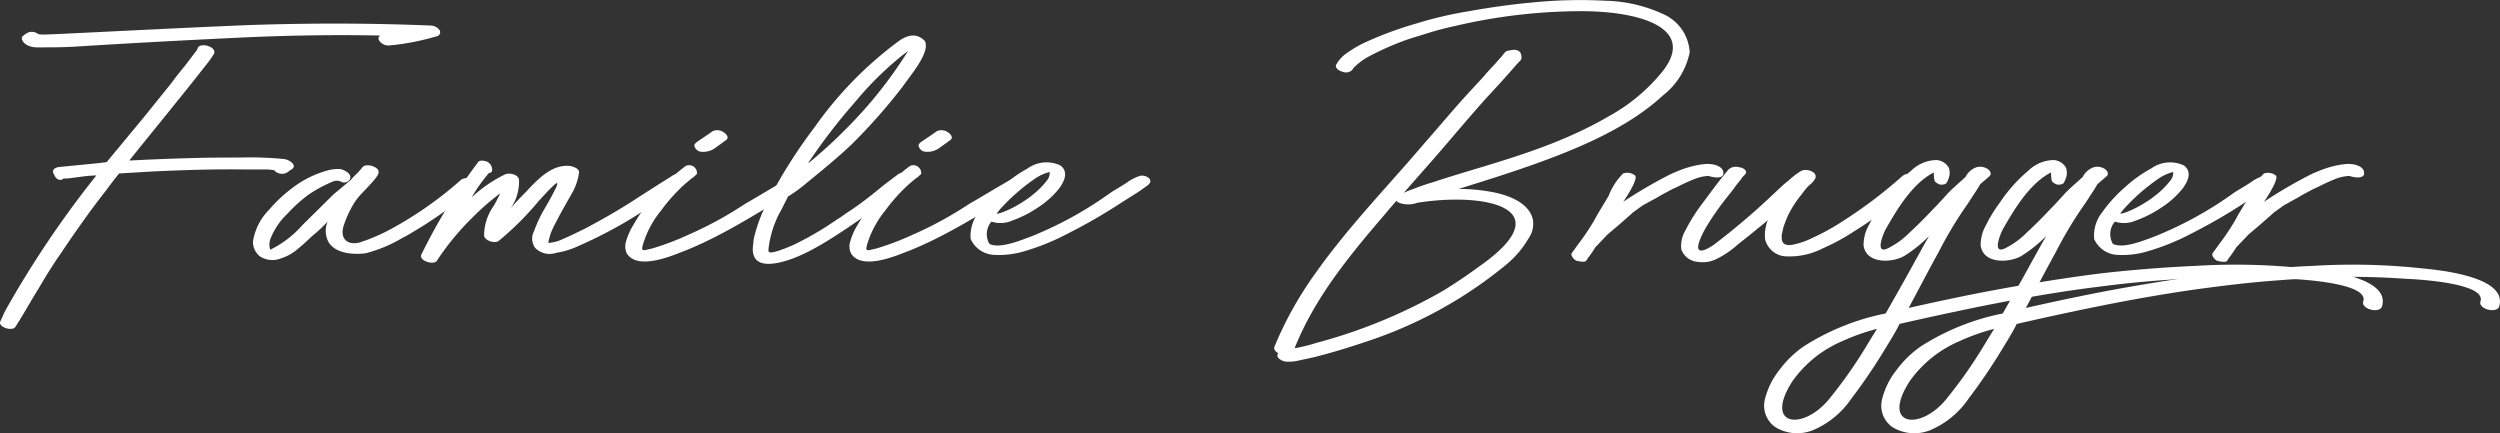 <svg xmlns="http://www.w3.org/2000/svg" xmlns:xlink="http://www.w3.org/1999/xlink" width="202.836" height="35.148" viewBox="0 0 202.836 35.148"><rect x="0" y="0" width="202.836" height="35.148" fill="#333333" stroke="none"/><defs><clipPath id="clip-path"><rect id="Rechteck_52" data-name="Rechteck 52" width="202.836" height="35.148" fill="none"></rect></clipPath></defs><g id="signature" transform="translate(0 0)"><g id="Gruppe_92" data-name="Gruppe 92" transform="translate(0 0)" clip-path="url(#clip-path)"><path id="Pfad_73" data-name="Pfad 73" d="M23.652,12.408c-.171.081-.258.2-.433.282a.856.856,0,0,1-.872-.121l-.131-.121c-.174,0-.349-.04-.523-.04h-1.7c-2.53-.04-5.056.04-7.629.161l-2.7.161c-.393.484-.785,1.008-1.178,1.532-1.265,1.612-2.442,3.3-3.577,4.994-.651.927-1.218,1.854-1.785,2.821-.654,1.045-1.221,2.092-1.875,3.1-.262.4-1.439,0-1.221-.443.174-.363.305-.725.523-1.088A81.875,81.875,0,0,1,7.786,12.932l.044-.04a9.181,9.181,0,0,0-1.09.081l-.916.121a3.548,3.548,0,0,1-.654.04.409.409,0,0,1-.607-.04c-.134-.121-.134-.242-.222-.363-.171-.322.174-.484.44-.524l3.268-.322c.218-.04.436-.04.611-.081l3.1-3.745,2.177-2.7c.349-.484.741-.964,1.134-1.448l.611-.806c.305-.4.349-.443.349-.524.174-.524,1.527-.161,1.348.4a6.126,6.126,0,0,1-.611.883c-2.046,2.62-4.183,5.2-6.277,7.815,1.7-.081,3.446-.161,5.19-.2,1.265-.04,2.482-.04,3.747-.04a27.928,27.928,0,0,1,3.616.121c.393.04,1.134.484.611.846M35.381,1.614a19.848,19.848,0,0,1-3.751.725.9.9,0,0,1-.869-.4.288.288,0,0,1,.084-.4c-4.009-.081-8.018,0-12.031.2-4.14.2-8.672.443-12.467.685C5.213,2.5,4.17,2.5,2.992,2.5c-.48,0-1.09-.2-1.221-.685a.282.282,0,0,1,.087-.242l.218-.161a.836.836,0,0,1,.96-.04c.087.121.611.081.781.081l.963-.04C9.924,1.17,14.456.928,20.253.687,25.135.525,30.016.525,34.9.727a.935.935,0,0,1,.785.4.346.346,0,0,1-.305.484" transform="translate(-0.001 1.344)" fill="#fff"></path><path id="Pfad_74" data-name="Pfad 74" d="M23.78,5.7a36.884,36.884,0,0,1-4.358,3.221c-.741.443-1.09.685-1.657.967a11.252,11.252,0,0,1-3.006,1.249c-1.05.121-2.4,0-2.966-.887a1.909,1.909,0,0,1-.087-1.689A12.244,12.244,0,0,1,10.4,9.772,15.927,15.927,0,0,1,9.133,10.9a3.755,3.755,0,0,1-1.218.645,1.847,1.847,0,0,1-1.7-.161,1.482,1.482,0,0,1-.567-1.209A4.659,4.659,0,0,1,6.955,7.6a11.755,11.755,0,0,1,2.4-2.133,8.451,8.451,0,0,1,2.312-1.048,3.232,3.232,0,0,1,1.09-.121c.393.121.956.4.741.846a.534.534,0,0,1-.741.161.8.8,0,0,0-.611,0,11.2,11.2,0,0,0-1.963,1.048,11.813,11.813,0,0,0-1.7,1.528A5.7,5.7,0,0,0,7.126,9.812a1.373,1.373,0,0,0-.084,1.008.173.173,0,0,0,.131-.04A8.4,8.4,0,0,0,9.656,8.848l2.53-2.5,1.352-1.128.044-.04c.305-.363.7-.685.96-1.048.305-.322,1.3-.04,1.3.4v.04c0,.4-1.348,1.612-1.745,2.136a5.65,5.65,0,0,0-.393.6,8.584,8.584,0,0,0-.651,1.451c-.436,1.128.218,1.773,1.261,1.491a14.947,14.947,0,0,0,2.53-1.088A30.36,30.36,0,0,0,22.563,5.14a.94.94,0,0,1,.869,0c.218.081.567.4.349.564" transform="translate(14.878 9.418)" fill="#fff"></path><path id="Pfad_75" data-name="Pfad 75" d="M30.733,5.77a3.3,3.3,0,0,0-.305.242l-.349.242c-.349.242-.7.443-1,.685l-2.7,1.693A36.7,36.7,0,0,1,22.188,10.8a6.861,6.861,0,0,1-1.828.564,1.649,1.649,0,0,1-1.7-.4,1.29,1.29,0,0,1-.087-1.37,10.736,10.736,0,0,1,.825-1.77c.353-.6.7-1.209,1-1.854.218-.6-.262-.04-.651.322l-.785.846A23.837,23.837,0,0,1,15.693,10.4c-.349.242-1.134-.04-1.178-.443A4.208,4.208,0,0,1,15.3,7.544a11.109,11.109,0,0,0,.523-1.008A19.5,19.5,0,0,0,13.6,8.471a21.226,21.226,0,0,0-2.922,3.543c-.262.363-1.439,0-1.265-.484A45.567,45.567,0,0,1,14.035,4c.087-.161.436-.121.571-.081a.714.714,0,0,1,.563.725.243.243,0,0,1-.262.242,13.249,13.249,0,0,0-1.4,1.975A10.89,10.89,0,0,1,16.216,5c.349-.161,1.09,0,1.134.443a3.8,3.8,0,0,1-.7,2.338c.393-.484.872-.967,1.308-1.411.872-.927,2.046-2.217,3.529-2.055.262.04.7.2.741.484a4.76,4.76,0,0,1-.654,1.854c-.436.766-.872,1.532-1.265,2.294a8.005,8.005,0,0,0-.393.846c-.127.443-.218.725-.171.766a3.224,3.224,0,0,0,1.174-.322c.654-.282,1.221-.564,1.875-.887,1.439-.766,2.835-1.568,4.183-2.455l1.7-1.088,1.09-.685c.567-.443,1.308.242.96.645" transform="translate(24.761 9.151)" fill="#fff"></path><path id="Pfad_76" data-name="Pfad 76" d="M19.511,6.945l-.174.121-.48.4A14.2,14.2,0,0,0,16.85,9.682a8.011,8.011,0,0,0-1.436,2.66,1.965,1.965,0,0,0-.091.443c.047.118.178.118.305.081l.523-.121a22.411,22.411,0,0,0,2.966-1.128,30.424,30.424,0,0,0,4.576-2.5c1-.564,2.094-1.249,3.315-1.935.305-.081,1.261.282.872.685a5.485,5.485,0,0,1-1.178.806c-2.006,1.209-4.013,2.458-6.277,3.547-.523.242-1.308.6-1.875.806-1,.4-3.7,1.488-4.489.081a1.358,1.358,0,0,1-.044-.927,5.544,5.544,0,0,1,.611-1.37,15.741,15.741,0,0,1,4.227-4.752.635.635,0,0,1,.916.645Zm.044-2.579c.087-.242.349-.322,1.483-1.128a.9.9,0,0,1,.956.121c.134.081.4.363.178.564l-.436.322-.393.282a1.67,1.67,0,0,1-1.308.363.622.622,0,0,1-.48-.524" transform="translate(36.775 7.412)" fill="#fff"></path><path id="Pfad_77" data-name="Pfad 77" d="M28.5,1.418C29.543.612,30.241.773,30.764,1.3c.436.846-.96,2.539-1.57,3.385l-.262.359a46.4,46.4,0,0,1-4.056,4.595c-.869.846-2.308,2.052-3.311,2.858l-.393.322a12.151,12.151,0,0,1-1.483,1.088v-.04l-.567,1.128a8.258,8.258,0,0,0-1.043,3.184v.158c0,.4,1.61-.322,1.915-.44a25.15,25.15,0,0,0,3.62-2.1c.349-.2.7-.484,1.09-.725.781-.524,1.567-1.128,2.308-1.733.523-.443,1.09-.846,1.614-1.246.349-.245,1.265.282.96.645-.48.359-.96.8-1.439,1.125l-.781.564c-.305.242-.7.484-.963.725l-.651.443c-1.09.766-2.224,1.532-3.446,2.254l-.436.242a13.853,13.853,0,0,1-1.785.846c-1.308.484-3.446,1.008-3.271-.964.044-.363.044-.484.087-.689a12.461,12.461,0,0,1,1-2.737,40.715,40.715,0,0,1,3.882-6.2A30.594,30.594,0,0,1,28.5,1.418m.916.685-.48.363A26.508,26.508,0,0,0,25.141,6.21,47.429,47.429,0,0,0,21.3,11.2l.087-.037c.916-.766,1.919-1.652,2.791-2.539A35.575,35.575,0,0,0,29.412,2.1" transform="translate(44.273 2.024)" fill="#fff"></path><path id="Pfad_78" data-name="Pfad 78" d="M24.515,6.945l-.174.121-.48.4a14.2,14.2,0,0,0-2.006,2.217,8.011,8.011,0,0,0-1.436,2.66,1.965,1.965,0,0,0-.091.443c.047.118.178.118.305.081l.523-.121a22.411,22.411,0,0,0,2.966-1.128,30.424,30.424,0,0,0,4.576-2.5c1-.564,2.094-1.249,3.315-1.935.305-.081,1.261.282.872.685a5.485,5.485,0,0,1-1.178.806C29.7,9.884,27.7,11.133,25.431,12.221c-.523.242-1.308.6-1.875.806-1,.4-3.7,1.488-4.489.081a1.359,1.359,0,0,1-.044-.927,5.545,5.545,0,0,1,.611-1.37,15.741,15.741,0,0,1,4.227-4.752.635.635,0,0,1,.916.645Zm.044-2.579c.087-.242.349-.322,1.483-1.128A.9.9,0,0,1,27,3.358c.134.081.4.363.178.564l-.436.322-.393.282a1.67,1.67,0,0,1-1.308.363.622.622,0,0,1-.48-.524" transform="translate(49.959 7.412)" fill="#fff"></path><path id="Pfad_79" data-name="Pfad 79" d="M23.4,8.749l-.087.081a1.564,1.564,0,0,0-.087,1.73c.872.4,2.486-.282,3.355-.6a30.352,30.352,0,0,0,6.452-3.547c.48-.322,1.094-.645,1.527-.967a3.842,3.842,0,0,1,.832-.4c.345-.121,1,.121.869.524l-.087.121s-.087.081-.127.121l-.567.4-.174.121-1.4.887A44.8,44.8,0,0,1,29.5,9.756a18.63,18.63,0,0,1-3.787,1.488,7.276,7.276,0,0,1-2.1.2,2.186,2.186,0,0,1-1.915-1.29,3.091,3.091,0,0,1,.654-2.173,11.64,11.64,0,0,1,1.832-2.015,10.664,10.664,0,0,1,2.134-1.532,2.622,2.622,0,0,1,2.661-.242c.7.524.3,1.33-.127,1.894A7.16,7.16,0,0,1,27.187,7.58,9.4,9.4,0,0,1,25.05,8.668a2.358,2.358,0,0,1-1.654.081m4.58-3.466a.984.984,0,0,0,.131-.564,3.726,3.726,0,0,0-1.225.564,16.062,16.062,0,0,0-2.835,2.5l-.218.282c-.167.238,2.7-.766,4.147-2.781" transform="translate(57.057 9.235)" fill="#fff"></path><path id="Pfad_80" data-name="Pfad 80" d="M62.158,4.247a5.937,5.937,0,0,1-2.181,3.506c-3.795,3.5-9.81,5.478-16.567,7.574a14.8,14.8,0,0,1,3.053.319c1.221.282,2.661.887,2.966,2.136a2.05,2.05,0,0,1-.353,1.572,7.884,7.884,0,0,1-1.828,2.136A34.974,34.974,0,0,1,36,27.69c-1.436.484-2.875.927-4.314,1.29l-1.308.282a3.048,3.048,0,0,1-.829.081,1,1,0,0,1-.741-.282.3.3,0,0,1-.04-.4c-.174-.121-.393-.322-.305-.524a29.355,29.355,0,0,1,3.268-5.881c2.657-3.785,5.928-7.13,8.938-10.674,1.178-1.33,2.308-2.7,3.529-4.027l1.265-1.37c.262-.322.567-.645.872-.967l.567-.645.262-.322c.131-.161.436-.161.611-.2.262-.04.611.04.694.322.047.2.087.363-.04.524l-.305.322-.523.6-.829.927L45.548,8.072c-1.178,1.33-2.312,2.66-3.446,3.99-1.043,1.209-2.09,2.375-3.137,3.584a5.925,5.925,0,0,1,.785-.319,15.941,15.941,0,0,1,1.523-.527c4.623-1.528,9.592-2.616,14.3-5.357a14.65,14.65,0,0,0,4.053-3.261c3.446-3.829-1.352-5.317-6.5-5.276A45.172,45.172,0,0,0,43.105,2.111a23.244,23.244,0,0,0-2.264.6l-1.308.4A22.4,22.4,0,0,0,36,4.65a5.044,5.044,0,0,0-1.174.927v.04h0a.7.7,0,0,1-.829.2c-.218-.04-.654-.282-.523-.564a2.761,2.761,0,0,1,.96-1.008A8.566,8.566,0,0,1,35.912,3.4a29.278,29.278,0,0,1,4.056-1.491,31.533,31.533,0,0,1,4.271-1Q46.922.422,49.6.18a38.737,38.737,0,0,1,5.71-.121,11.8,11.8,0,0,1,4.711,1.088,3.6,3.6,0,0,1,2.137,3.1m-22.1,12.205a2.117,2.117,0,0,1-1.57-.04l-.131-.121c-.262.322-.523.6-.785.927C34.738,20.519,31.9,23.9,30.2,28.012c-.044.081-.044.161-.087.242a14.476,14.476,0,0,0,1.788-.443c.741-.2,1.439-.4,2.181-.645a42.364,42.364,0,0,0,8.153-3.624c.956-.6,1.872-1.209,2.744-1.854,6.931-4.793.654-6.123-4.925-5.236" transform="translate(74.934 0.001)" fill="#fff"></path><path id="Pfad_81" data-name="Pfad 81" d="M40.239,4.89c.262.242-.567,1.572-.96,2.136a38.578,38.578,0,0,1,3.795-2.217l.262-.121.389-.161A8.219,8.219,0,0,1,45.6,4s.044,0,.349-.04A2.713,2.713,0,0,1,46.6,4c.393.081.916.322.785.846-.174.322-.829.2-1.178.081a3.538,3.538,0,0,0-1.218.282c-.483.2-.916.4-1.308.6l-.436.2-.829.443-.48.282-1.047.564-.785.564-1.09.964-1,.846-1,1.048a7.869,7.869,0,0,1-.611.887.871.871,0,0,1-.131.2c-.087.161-.611.04-.785,0-.218-.081-.48-.443-.393-.6l.523-.725a19.53,19.53,0,0,0,1.3-1.931l.265-.484L38.1,6.542a5.093,5.093,0,0,1,1.174-1.814,1.011,1.011,0,0,1,.96.161" transform="translate(92.419 9.346)" fill="#fff"></path><path id="Pfad_82" data-name="Pfad 82" d="M56.78,5.339l-.349.322A37.754,37.754,0,0,1,51.55,9.285a17,17,0,0,1-2.53,1.37,5.875,5.875,0,0,1-2.875.645,1.828,1.828,0,0,1-1.788-1.37,3.286,3.286,0,0,1,.218-1.572c-.262.242-.523.443-.829.685-.567.484-1.265,1.008-1.788,1.451A7.514,7.514,0,0,1,40.431,11.5a2.444,2.444,0,0,1-1.523.242,1.53,1.53,0,0,1-1.352-1.008,2.48,2.48,0,0,1,.349-1.572,13.741,13.741,0,0,1,1.221-1.971c.694-.927,1.479-2.015,2.264-2.942a.876.876,0,0,1,.785-.2c.262.04.523.121.611.322.087.161-.044.282-.262.484l-.131.2L42,5.54c-.305.443-.654.846-.96,1.249A21.579,21.579,0,0,0,39.6,8.882c-.389.645-1.567,2.9.571,1.491a56.567,56.567,0,0,0,4.75-4.027c.436-.4.872-.846,1.348-1.209a6.026,6.026,0,0,1,1-.766c.436-.242,1.439.081,1.134.645a1.853,1.853,0,0,1-.48.524,4.677,4.677,0,0,0-.567.685,8.587,8.587,0,0,0-1.13,1.73,9.6,9.6,0,0,0-.393,1.008l-.131.6v.2c0,.524.305.766,1.174.524a6.143,6.143,0,0,0,1.308-.484,18.178,18.178,0,0,0,2.486-1.37,37.9,37.9,0,0,0,4.838-3.664.836.836,0,0,1,.96-.04c.174.081.567.4.305.6" transform="translate(98.856 9.502)" fill="#fff"></path><path id="Pfad_83" data-name="Pfad 83" d="M89.5,15.756c-.214.6-1.7.2-1.523-.4.52-1.491-5.016-1.81-6.15-1.854a58.58,58.58,0,0,0-8.411,0c-1.221.081-2.442.165-3.664.282-1.3.121-2.573.282-3.835.443C60.689,14.91,55.5,16,50.356,17.167c-.305.645-.916,1.612-1.308,2.257a46.3,46.3,0,0,1-2.613,3.825,7.1,7.1,0,0,1-3.1,2.539,3.415,3.415,0,0,1-3.049-.242,2.117,2.117,0,0,1-.872-2.176,6.168,6.168,0,0,1,1.221-2.5A8.352,8.352,0,0,1,42.6,18.98a19.287,19.287,0,0,1,6.63-2.66c.825-1.451,1.61-2.821,2.439-4.349.349-.6.654-1.209,1-1.773.044-.081.044-.121.087-.161a11.1,11.1,0,0,1-2.006,1.612c-.96.564-3.1.685-3.311-.846A3.276,3.276,0,0,1,47.87,9.15,11.864,11.864,0,0,1,49,7.3,12.2,12.2,0,0,1,51.315,4.72a3,3,0,0,1,2.05-.846,1.23,1.23,0,0,1,1,.645,1.424,1.424,0,0,1,.044.6,2.01,2.01,0,0,1-.262.645.714.714,0,0,1-.567.081c-.174-.081-.393-.2-.393-.363a2.463,2.463,0,0,1-.044-.564v-.04c-1.657.846-2.879,2.781-3.922,4.631-.134.242-.963,2.136.258,1.491a6.623,6.623,0,0,0,1.7-1.249c.611-.564,1.178-1.128,1.745-1.73.48-.487.96-1.008,1.392-1.491.44-.443.916-.846,1.4-1.29a1.556,1.556,0,0,1,.96-.806,1.146,1.146,0,0,1,.829.161c.174.121.349.363.174.564-.262.242-.523.443-.785.685-.131.242-.262.443-.393.641-.218.326-.393.608-.607.927a32.343,32.343,0,0,0-2.355,3.909c-.829,1.491-1.57,2.939-2.442,4.551,2.661-.6,5.361-1.169,8.065-1.652,2.526-.443,5.056-.843,7.629-1.165,2.526-.282,5.1-.487,7.669-.6a52.416,52.416,0,0,1,8.72.2c1.265.121,7.062.641,6.321,3.1M44.689,23.209a37.137,37.137,0,0,0,2.573-3.584c.436-.685.829-1.37,1.265-2.055a16.473,16.473,0,0,0-2.748.967,9.54,9.54,0,0,0-4.1,3.261c-2.4,3.708.876,4.071,3.009,1.411" transform="translate(103.761 9.113)" fill="#fff"></path><path id="Pfad_84" data-name="Pfad 84" d="M92.117,15.756c-.214.6-1.7.2-1.523-.4.52-1.491-5.016-1.81-6.15-1.854a58.58,58.58,0,0,0-8.411,0c-1.221.081-2.442.165-3.664.282-1.3.121-2.573.282-3.835.443-5.23.685-10.417,1.773-15.564,2.942-.305.645-.916,1.612-1.308,2.257a46.3,46.3,0,0,1-2.613,3.825,7.1,7.1,0,0,1-3.1,2.539,3.415,3.415,0,0,1-3.049-.242,2.117,2.117,0,0,1-.872-2.176,6.168,6.168,0,0,1,1.221-2.5,8.352,8.352,0,0,1,1.959-1.891,19.287,19.287,0,0,1,6.63-2.66c.825-1.451,1.61-2.821,2.439-4.349.349-.6.654-1.209,1-1.773.044-.081.044-.121.087-.161a11.1,11.1,0,0,1-2.006,1.612c-.96.564-3.1.685-3.311-.846a3.276,3.276,0,0,1,.433-1.652A11.862,11.862,0,0,1,51.62,7.3,12.2,12.2,0,0,1,53.931,4.72a3,3,0,0,1,2.05-.846,1.23,1.23,0,0,1,1,.645,1.424,1.424,0,0,1,.044.6,2.01,2.01,0,0,1-.262.645.716.716,0,0,1-.567.081c-.174-.081-.393-.2-.393-.363a2.463,2.463,0,0,1-.044-.564v-.04c-1.657.846-2.879,2.781-3.922,4.631-.134.242-.963,2.136.258,1.491a6.623,6.623,0,0,0,1.7-1.249c.611-.564,1.178-1.128,1.745-1.73.48-.487.96-1.008,1.392-1.491.44-.443.916-.846,1.4-1.29a1.556,1.556,0,0,1,.96-.806,1.146,1.146,0,0,1,.829.161c.174.121.349.363.174.564-.262.242-.523.443-.785.685-.131.242-.262.443-.393.641-.218.326-.389.608-.607.927a32.344,32.344,0,0,0-2.355,3.909c-.829,1.491-1.57,2.939-2.442,4.551,2.661-.6,5.361-1.169,8.065-1.652,2.53-.443,5.056-.843,7.629-1.165,2.526-.282,5.1-.487,7.669-.6a52.416,52.416,0,0,1,8.72.2c1.265.121,7.062.641,6.321,3.1M47.305,23.209a37.139,37.139,0,0,0,2.573-3.584c.436-.685.829-1.37,1.265-2.055a16.475,16.475,0,0,0-2.748.967A9.54,9.54,0,0,0,44.3,21.8c-2.4,3.708.876,4.071,3.009,1.411" transform="translate(110.653 9.113)" fill="#fff"></path><path id="Pfad_85" data-name="Pfad 85" d="M48.477,8.749l-.091.081a1.571,1.571,0,0,0-.087,1.73c.876.4,2.486-.282,3.358-.6a30.351,30.351,0,0,0,6.452-3.547c.48-.322,1.09-.645,1.527-.967a3.809,3.809,0,0,1,.829-.4c.349-.121,1,.121.869.524l-.087.121s-.087.081-.127.121l-.567.4-.174.121-1.4.887a45.227,45.227,0,0,1-4.405,2.539,18.744,18.744,0,0,1-3.791,1.488,7.239,7.239,0,0,1-2.094.2,2.177,2.177,0,0,1-1.915-1.29,3.074,3.074,0,0,1,.654-2.173,11.5,11.5,0,0,1,1.832-2.015A10.458,10.458,0,0,1,51.4,4.436a2.622,2.622,0,0,1,2.661-.242c.7.524.3,1.33-.131,1.894A7.067,7.067,0,0,1,52.268,7.58,9.479,9.479,0,0,1,50.13,8.668a2.358,2.358,0,0,1-1.654.081m4.576-3.466a.954.954,0,0,0,.131-.564,3.678,3.678,0,0,0-1.221.564,15.934,15.934,0,0,0-2.835,2.5l-.218.282c-.171.238,2.7-.766,4.144-2.781" transform="translate(123.134 9.235)" fill="#fff"></path><path id="Pfad_86" data-name="Pfad 86" d="M54.542,4.89c.262.242-.567,1.572-.96,2.136a38.576,38.576,0,0,1,3.795-2.217l.262-.121.389-.161A8.168,8.168,0,0,1,59.9,4s.044,0,.349-.04a2.712,2.712,0,0,1,.654.04c.393.081.916.322.785.846-.174.322-.829.2-1.178.081a3.576,3.576,0,0,0-1.221.282c-.48.2-.912.4-1.3.6l-.436.2-.829.443-.48.282L55.2,7.308l-.785.564-1.09.964-1,.846-1,1.048a7.871,7.871,0,0,1-.611.887.87.87,0,0,1-.131.2c-.087.161-.611.04-.785,0-.218-.081-.48-.443-.393-.6l.523-.725a19.534,19.534,0,0,0,1.3-1.931l.265-.484.916-1.532a5.094,5.094,0,0,1,1.174-1.814,1.011,1.011,0,0,1,.96.161" transform="translate(130.103 9.346)" fill="#fff"></path></g></g></svg>